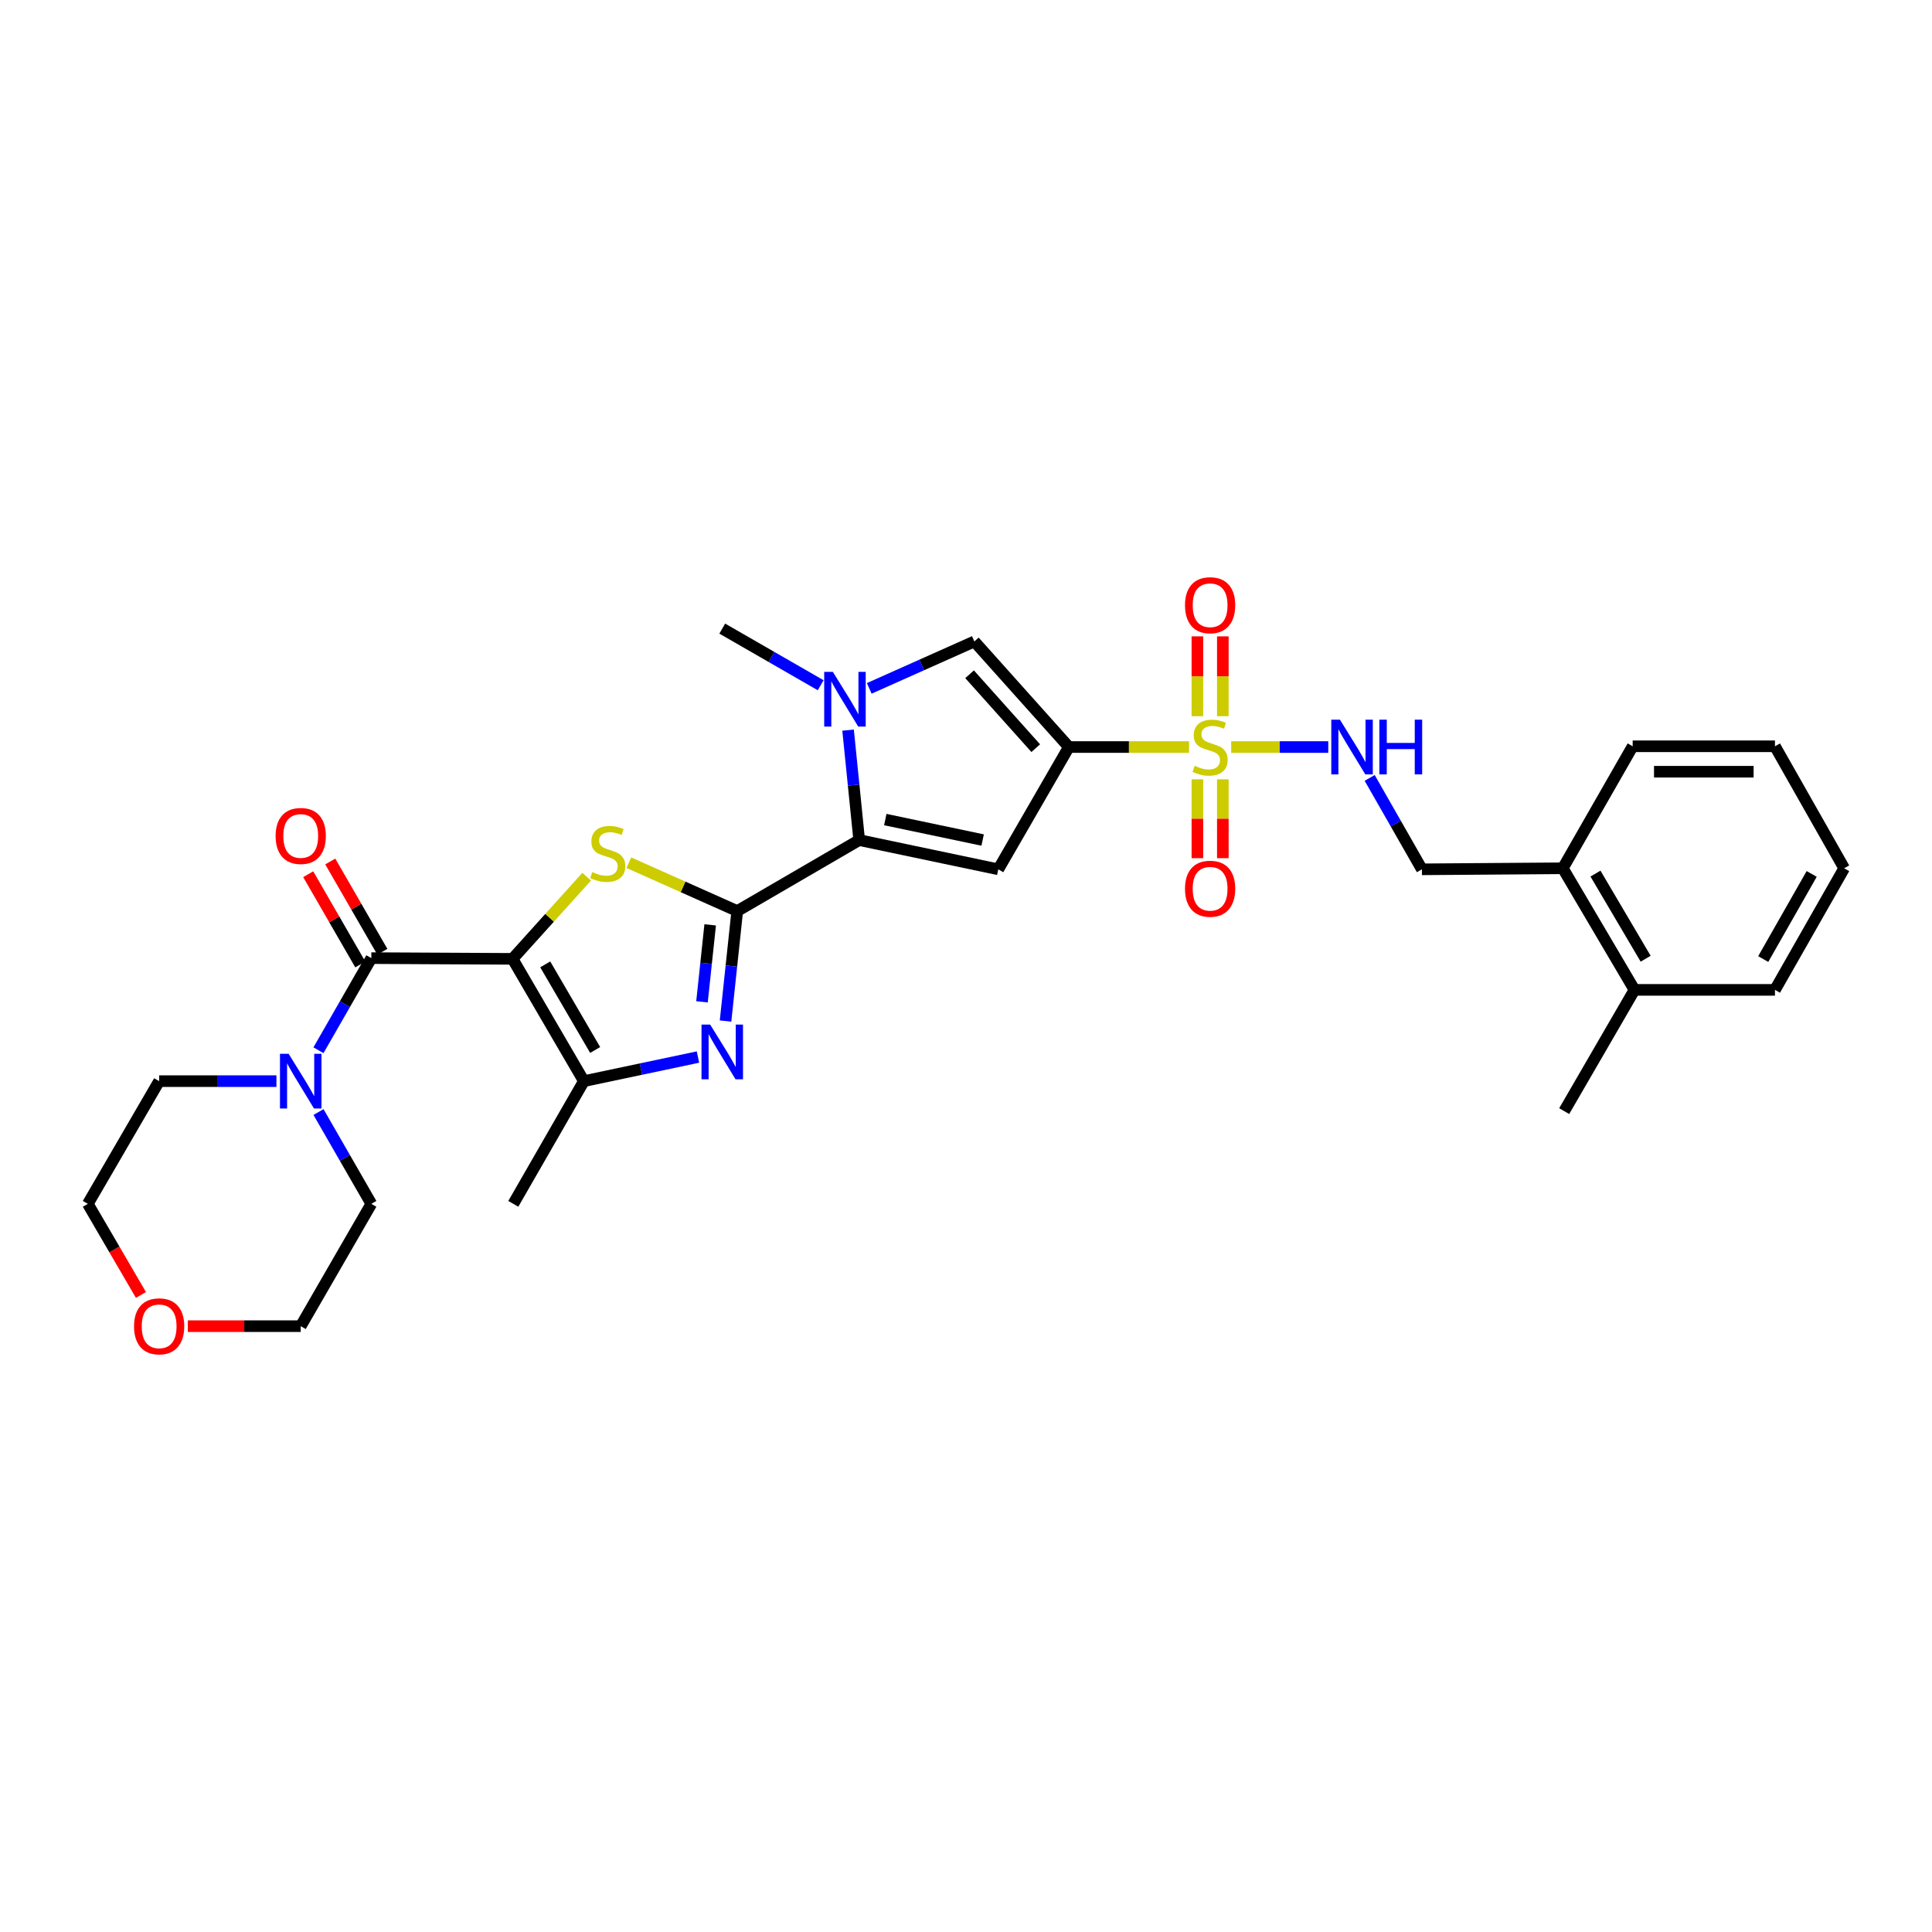 <?xml version='1.0' encoding='iso-8859-1'?>
<svg version='1.1' baseProfile='full'
              xmlns='http://www.w3.org/2000/svg'
                      xmlns:rdkit='http://www.rdkit.org/xml'
                      xmlns:xlink='http://www.w3.org/1999/xlink'
                  xml:space='preserve'
width='1000px' height='1000px' viewBox='0 0 1000 1000'>
<!-- END OF HEADER -->
<rect style='opacity:1.0;fill:#FFFFFF;stroke:none' width='1000' height='1000' x='0' y='0'> </rect>
<path class='bond-3' d='M 265.296,496.302 L 284.475,475.036' style='fill:none;fill-rule:evenodd;stroke:#000000;stroke-width:6px;stroke-linecap:butt;stroke-linejoin:miter;stroke-opacity:1' />
<path class='bond-3' d='M 284.475,475.036 L 303.653,453.77' style='fill:none;fill-rule:evenodd;stroke:#CCCC00;stroke-width:6px;stroke-linecap:butt;stroke-linejoin:miter;stroke-opacity:1' />
<path class='bond-7' d='M 265.296,496.302 L 192.201,495.922' style='fill:none;fill-rule:evenodd;stroke:#000000;stroke-width:6px;stroke-linecap:butt;stroke-linejoin:miter;stroke-opacity:1' />
<path class='bond-8' d='M 265.296,496.302 L 302.213,559.599' style='fill:none;fill-rule:evenodd;stroke:#000000;stroke-width:6px;stroke-linecap:butt;stroke-linejoin:miter;stroke-opacity:1' />
<path class='bond-8' d='M 282.212,499.161 L 308.054,543.469' style='fill:none;fill-rule:evenodd;stroke:#000000;stroke-width:6px;stroke-linecap:butt;stroke-linejoin:miter;stroke-opacity:1' />
<path class='bond-0' d='M 553.25,386.663 L 516.706,449.96' style='fill:none;fill-rule:evenodd;stroke:#000000;stroke-width:6px;stroke-linecap:butt;stroke-linejoin:miter;stroke-opacity:1' />
<path class='bond-1' d='M 553.25,386.663 L 584.347,386.663' style='fill:none;fill-rule:evenodd;stroke:#000000;stroke-width:6px;stroke-linecap:butt;stroke-linejoin:miter;stroke-opacity:1' />
<path class='bond-1' d='M 584.347,386.663 L 615.445,386.663' style='fill:none;fill-rule:evenodd;stroke:#CCCC00;stroke-width:6px;stroke-linecap:butt;stroke-linejoin:miter;stroke-opacity:1' />
<path class='bond-33' d='M 553.25,386.663 L 504.332,332.015' style='fill:none;fill-rule:evenodd;stroke:#000000;stroke-width:6px;stroke-linecap:butt;stroke-linejoin:miter;stroke-opacity:1' />
<path class='bond-33' d='M 536.098,387.251 L 501.856,348.998' style='fill:none;fill-rule:evenodd;stroke:#000000;stroke-width:6px;stroke-linecap:butt;stroke-linejoin:miter;stroke-opacity:1' />
<path class='bond-12' d='M 637.269,386.663 L 662.389,386.663' style='fill:none;fill-rule:evenodd;stroke:#CCCC00;stroke-width:6px;stroke-linecap:butt;stroke-linejoin:miter;stroke-opacity:1' />
<path class='bond-12' d='M 662.389,386.663 L 687.51,386.663' style='fill:none;fill-rule:evenodd;stroke:#0000FF;stroke-width:6px;stroke-linecap:butt;stroke-linejoin:miter;stroke-opacity:1' />
<path class='bond-13' d='M 632.938,370.706 L 632.938,350.042' style='fill:none;fill-rule:evenodd;stroke:#CCCC00;stroke-width:6px;stroke-linecap:butt;stroke-linejoin:miter;stroke-opacity:1' />
<path class='bond-13' d='M 632.938,350.042 L 632.938,329.378' style='fill:none;fill-rule:evenodd;stroke:#FF0000;stroke-width:6px;stroke-linecap:butt;stroke-linejoin:miter;stroke-opacity:1' />
<path class='bond-13' d='M 619.767,370.706 L 619.767,350.042' style='fill:none;fill-rule:evenodd;stroke:#CCCC00;stroke-width:6px;stroke-linecap:butt;stroke-linejoin:miter;stroke-opacity:1' />
<path class='bond-13' d='M 619.767,350.042 L 619.767,329.378' style='fill:none;fill-rule:evenodd;stroke:#FF0000;stroke-width:6px;stroke-linecap:butt;stroke-linejoin:miter;stroke-opacity:1' />
<path class='bond-14' d='M 619.767,403.375 L 619.767,423.784' style='fill:none;fill-rule:evenodd;stroke:#CCCC00;stroke-width:6px;stroke-linecap:butt;stroke-linejoin:miter;stroke-opacity:1' />
<path class='bond-14' d='M 619.767,423.784 L 619.767,444.193' style='fill:none;fill-rule:evenodd;stroke:#FF0000;stroke-width:6px;stroke-linecap:butt;stroke-linejoin:miter;stroke-opacity:1' />
<path class='bond-14' d='M 632.938,403.375 L 632.938,423.784' style='fill:none;fill-rule:evenodd;stroke:#CCCC00;stroke-width:6px;stroke-linecap:butt;stroke-linejoin:miter;stroke-opacity:1' />
<path class='bond-14' d='M 632.938,423.784 L 632.938,444.193' style='fill:none;fill-rule:evenodd;stroke:#FF0000;stroke-width:6px;stroke-linecap:butt;stroke-linejoin:miter;stroke-opacity:1' />
<path class='bond-2' d='M 381.594,471.561 L 353.541,459.046' style='fill:none;fill-rule:evenodd;stroke:#000000;stroke-width:6px;stroke-linecap:butt;stroke-linejoin:miter;stroke-opacity:1' />
<path class='bond-2' d='M 353.541,459.046 L 325.488,446.531' style='fill:none;fill-rule:evenodd;stroke:#CCCC00;stroke-width:6px;stroke-linecap:butt;stroke-linejoin:miter;stroke-opacity:1' />
<path class='bond-4' d='M 381.594,471.561 L 444.716,434.827' style='fill:none;fill-rule:evenodd;stroke:#000000;stroke-width:6px;stroke-linecap:butt;stroke-linejoin:miter;stroke-opacity:1' />
<path class='bond-31' d='M 381.594,471.561 L 378.567,500.021' style='fill:none;fill-rule:evenodd;stroke:#000000;stroke-width:6px;stroke-linecap:butt;stroke-linejoin:miter;stroke-opacity:1' />
<path class='bond-31' d='M 378.567,500.021 L 375.539,528.481' style='fill:none;fill-rule:evenodd;stroke:#0000FF;stroke-width:6px;stroke-linecap:butt;stroke-linejoin:miter;stroke-opacity:1' />
<path class='bond-31' d='M 367.588,478.706 L 365.469,498.628' style='fill:none;fill-rule:evenodd;stroke:#000000;stroke-width:6px;stroke-linecap:butt;stroke-linejoin:miter;stroke-opacity:1' />
<path class='bond-31' d='M 365.469,498.628 L 363.35,518.549' style='fill:none;fill-rule:evenodd;stroke:#0000FF;stroke-width:6px;stroke-linecap:butt;stroke-linejoin:miter;stroke-opacity:1' />
<path class='bond-6' d='M 444.716,434.827 L 516.706,449.96' style='fill:none;fill-rule:evenodd;stroke:#000000;stroke-width:6px;stroke-linecap:butt;stroke-linejoin:miter;stroke-opacity:1' />
<path class='bond-6' d='M 458.224,424.207 L 508.617,434.8' style='fill:none;fill-rule:evenodd;stroke:#000000;stroke-width:6px;stroke-linecap:butt;stroke-linejoin:miter;stroke-opacity:1' />
<path class='bond-9' d='M 444.716,434.827 L 441.839,406.367' style='fill:none;fill-rule:evenodd;stroke:#000000;stroke-width:6px;stroke-linecap:butt;stroke-linejoin:miter;stroke-opacity:1' />
<path class='bond-9' d='M 441.839,406.367 L 438.963,377.907' style='fill:none;fill-rule:evenodd;stroke:#0000FF;stroke-width:6px;stroke-linecap:butt;stroke-linejoin:miter;stroke-opacity:1' />
<path class='bond-5' d='M 361.268,547.128 L 331.741,553.364' style='fill:none;fill-rule:evenodd;stroke:#0000FF;stroke-width:6px;stroke-linecap:butt;stroke-linejoin:miter;stroke-opacity:1' />
<path class='bond-5' d='M 331.741,553.364 L 302.213,559.599' style='fill:none;fill-rule:evenodd;stroke:#000000;stroke-width:6px;stroke-linecap:butt;stroke-linejoin:miter;stroke-opacity:1' />
<path class='bond-11' d='M 192.201,495.922 L 178.519,519.763' style='fill:none;fill-rule:evenodd;stroke:#000000;stroke-width:6px;stroke-linecap:butt;stroke-linejoin:miter;stroke-opacity:1' />
<path class='bond-11' d='M 178.519,519.763 L 164.837,543.604' style='fill:none;fill-rule:evenodd;stroke:#0000FF;stroke-width:6px;stroke-linecap:butt;stroke-linejoin:miter;stroke-opacity:1' />
<path class='bond-15' d='M 197.905,492.629 L 184.42,469.267' style='fill:none;fill-rule:evenodd;stroke:#000000;stroke-width:6px;stroke-linecap:butt;stroke-linejoin:miter;stroke-opacity:1' />
<path class='bond-15' d='M 184.42,469.267 L 170.935,445.905' style='fill:none;fill-rule:evenodd;stroke:#FF0000;stroke-width:6px;stroke-linecap:butt;stroke-linejoin:miter;stroke-opacity:1' />
<path class='bond-15' d='M 186.497,499.214 L 173.013,475.852' style='fill:none;fill-rule:evenodd;stroke:#000000;stroke-width:6px;stroke-linecap:butt;stroke-linejoin:miter;stroke-opacity:1' />
<path class='bond-15' d='M 173.013,475.852 L 159.528,452.49' style='fill:none;fill-rule:evenodd;stroke:#FF0000;stroke-width:6px;stroke-linecap:butt;stroke-linejoin:miter;stroke-opacity:1' />
<path class='bond-21' d='M 302.213,559.599 L 265.684,623.108' style='fill:none;fill-rule:evenodd;stroke:#000000;stroke-width:6px;stroke-linecap:butt;stroke-linejoin:miter;stroke-opacity:1' />
<path class='bond-10' d='M 449.921,356.303 L 477.126,344.159' style='fill:none;fill-rule:evenodd;stroke:#0000FF;stroke-width:6px;stroke-linecap:butt;stroke-linejoin:miter;stroke-opacity:1' />
<path class='bond-10' d='M 477.126,344.159 L 504.332,332.015' style='fill:none;fill-rule:evenodd;stroke:#000000;stroke-width:6px;stroke-linecap:butt;stroke-linejoin:miter;stroke-opacity:1' />
<path class='bond-20' d='M 424.775,354.681 L 399.306,340.026' style='fill:none;fill-rule:evenodd;stroke:#0000FF;stroke-width:6px;stroke-linecap:butt;stroke-linejoin:miter;stroke-opacity:1' />
<path class='bond-20' d='M 399.306,340.026 L 373.838,325.371' style='fill:none;fill-rule:evenodd;stroke:#000000;stroke-width:6px;stroke-linecap:butt;stroke-linejoin:miter;stroke-opacity:1' />
<path class='bond-22' d='M 164.859,575.591 L 178.53,599.35' style='fill:none;fill-rule:evenodd;stroke:#0000FF;stroke-width:6px;stroke-linecap:butt;stroke-linejoin:miter;stroke-opacity:1' />
<path class='bond-22' d='M 178.53,599.35 L 192.201,623.108' style='fill:none;fill-rule:evenodd;stroke:#000000;stroke-width:6px;stroke-linecap:butt;stroke-linejoin:miter;stroke-opacity:1' />
<path class='bond-23' d='M 143.085,559.599 L 112.728,559.599' style='fill:none;fill-rule:evenodd;stroke:#0000FF;stroke-width:6px;stroke-linecap:butt;stroke-linejoin:miter;stroke-opacity:1' />
<path class='bond-23' d='M 112.728,559.599 L 82.372,559.599' style='fill:none;fill-rule:evenodd;stroke:#000000;stroke-width:6px;stroke-linecap:butt;stroke-linejoin:miter;stroke-opacity:1' />
<path class='bond-16' d='M 708.945,402.646 L 722.461,426.303' style='fill:none;fill-rule:evenodd;stroke:#0000FF;stroke-width:6px;stroke-linecap:butt;stroke-linejoin:miter;stroke-opacity:1' />
<path class='bond-16' d='M 722.461,426.303 L 735.977,449.96' style='fill:none;fill-rule:evenodd;stroke:#000000;stroke-width:6px;stroke-linecap:butt;stroke-linejoin:miter;stroke-opacity:1' />
<path class='bond-17' d='M 735.977,449.96 L 808.904,449.419' style='fill:none;fill-rule:evenodd;stroke:#000000;stroke-width:6px;stroke-linecap:butt;stroke-linejoin:miter;stroke-opacity:1' />
<path class='bond-19' d='M 808.904,449.419 L 846.004,512.357' style='fill:none;fill-rule:evenodd;stroke:#000000;stroke-width:6px;stroke-linecap:butt;stroke-linejoin:miter;stroke-opacity:1' />
<path class='bond-19' d='M 825.816,452.171 L 851.786,496.228' style='fill:none;fill-rule:evenodd;stroke:#000000;stroke-width:6px;stroke-linecap:butt;stroke-linejoin:miter;stroke-opacity:1' />
<path class='bond-26' d='M 808.904,449.419 L 845.067,386.275' style='fill:none;fill-rule:evenodd;stroke:#000000;stroke-width:6px;stroke-linecap:butt;stroke-linejoin:miter;stroke-opacity:1' />
<path class='bond-18' d='M 72.953,670.268 L 59.204,646.688' style='fill:none;fill-rule:evenodd;stroke:#FF0000;stroke-width:6px;stroke-linecap:butt;stroke-linejoin:miter;stroke-opacity:1' />
<path class='bond-18' d='M 59.204,646.688 L 45.455,623.108' style='fill:none;fill-rule:evenodd;stroke:#000000;stroke-width:6px;stroke-linecap:butt;stroke-linejoin:miter;stroke-opacity:1' />
<path class='bond-32' d='M 97.204,686.42 L 126.43,686.42' style='fill:none;fill-rule:evenodd;stroke:#FF0000;stroke-width:6px;stroke-linecap:butt;stroke-linejoin:miter;stroke-opacity:1' />
<path class='bond-32' d='M 126.43,686.42 L 155.657,686.42' style='fill:none;fill-rule:evenodd;stroke:#000000;stroke-width:6px;stroke-linecap:butt;stroke-linejoin:miter;stroke-opacity:1' />
<path class='bond-27' d='M 846.004,512.357 L 809.628,575.112' style='fill:none;fill-rule:evenodd;stroke:#000000;stroke-width:6px;stroke-linecap:butt;stroke-linejoin:miter;stroke-opacity:1' />
<path class='bond-28' d='M 846.004,512.357 L 918.719,512.357' style='fill:none;fill-rule:evenodd;stroke:#000000;stroke-width:6px;stroke-linecap:butt;stroke-linejoin:miter;stroke-opacity:1' />
<path class='bond-24' d='M 192.201,623.108 L 155.657,686.42' style='fill:none;fill-rule:evenodd;stroke:#000000;stroke-width:6px;stroke-linecap:butt;stroke-linejoin:miter;stroke-opacity:1' />
<path class='bond-25' d='M 82.372,559.599 L 45.455,623.108' style='fill:none;fill-rule:evenodd;stroke:#000000;stroke-width:6px;stroke-linecap:butt;stroke-linejoin:miter;stroke-opacity:1' />
<path class='bond-30' d='M 845.067,386.275 L 918.719,386.275' style='fill:none;fill-rule:evenodd;stroke:#000000;stroke-width:6px;stroke-linecap:butt;stroke-linejoin:miter;stroke-opacity:1' />
<path class='bond-30' d='M 856.115,399.447 L 907.671,399.447' style='fill:none;fill-rule:evenodd;stroke:#000000;stroke-width:6px;stroke-linecap:butt;stroke-linejoin:miter;stroke-opacity:1' />
<path class='bond-34' d='M 918.719,512.357 L 954.545,449.419' style='fill:none;fill-rule:evenodd;stroke:#000000;stroke-width:6px;stroke-linecap:butt;stroke-linejoin:miter;stroke-opacity:1' />
<path class='bond-34' d='M 912.646,496.4 L 937.724,452.343' style='fill:none;fill-rule:evenodd;stroke:#000000;stroke-width:6px;stroke-linecap:butt;stroke-linejoin:miter;stroke-opacity:1' />
<path class='bond-29' d='M 954.545,449.419 L 918.719,386.275' style='fill:none;fill-rule:evenodd;stroke:#000000;stroke-width:6px;stroke-linecap:butt;stroke-linejoin:miter;stroke-opacity:1' />
<path  class='atom-2' d='M 618.352 396.383
Q 618.672 396.503, 619.992 397.063
Q 621.312 397.623, 622.752 397.983
Q 624.232 398.303, 625.672 398.303
Q 628.352 398.303, 629.912 397.023
Q 631.472 395.703, 631.472 393.423
Q 631.472 391.863, 630.672 390.903
Q 629.912 389.943, 628.712 389.423
Q 627.512 388.903, 625.512 388.303
Q 622.992 387.543, 621.472 386.823
Q 619.992 386.103, 618.912 384.583
Q 617.872 383.063, 617.872 380.503
Q 617.872 376.943, 620.272 374.743
Q 622.712 372.543, 627.512 372.543
Q 630.792 372.543, 634.512 374.103
L 633.592 377.183
Q 630.192 375.783, 627.632 375.783
Q 624.872 375.783, 623.352 376.943
Q 621.832 378.063, 621.872 380.023
Q 621.872 381.543, 622.632 382.463
Q 623.432 383.383, 624.552 383.903
Q 625.712 384.423, 627.632 385.023
Q 630.192 385.823, 631.712 386.623
Q 633.232 387.423, 634.312 389.063
Q 635.432 390.663, 635.432 393.423
Q 635.432 397.343, 632.792 399.463
Q 630.192 401.543, 625.832 401.543
Q 623.312 401.543, 621.392 400.983
Q 619.512 400.463, 617.272 399.543
L 618.352 396.383
' fill='#CCCC00'/>
<path  class='atom-4' d='M 306.573 451.382
Q 306.893 451.502, 308.213 452.062
Q 309.533 452.622, 310.973 452.982
Q 312.453 453.302, 313.893 453.302
Q 316.573 453.302, 318.133 452.022
Q 319.693 450.702, 319.693 448.422
Q 319.693 446.862, 318.893 445.902
Q 318.133 444.942, 316.933 444.422
Q 315.733 443.902, 313.733 443.302
Q 311.213 442.542, 309.693 441.822
Q 308.213 441.102, 307.133 439.582
Q 306.093 438.062, 306.093 435.502
Q 306.093 431.942, 308.493 429.742
Q 310.933 427.542, 315.733 427.542
Q 319.013 427.542, 322.733 429.102
L 321.813 432.182
Q 318.413 430.782, 315.853 430.782
Q 313.093 430.782, 311.573 431.942
Q 310.053 433.062, 310.093 435.022
Q 310.093 436.542, 310.853 437.462
Q 311.653 438.382, 312.773 438.902
Q 313.933 439.422, 315.853 440.022
Q 318.413 440.822, 319.933 441.622
Q 321.453 442.422, 322.533 444.062
Q 323.653 445.662, 323.653 448.422
Q 323.653 452.342, 321.013 454.462
Q 318.413 456.542, 314.053 456.542
Q 311.533 456.542, 309.613 455.982
Q 307.733 455.462, 305.493 454.542
L 306.573 451.382
' fill='#CCCC00'/>
<path  class='atom-6' d='M 367.578 530.314
L 376.858 545.314
Q 377.778 546.794, 379.258 549.474
Q 380.738 552.154, 380.818 552.314
L 380.818 530.314
L 384.578 530.314
L 384.578 558.634
L 380.698 558.634
L 370.738 542.234
Q 369.578 540.314, 368.338 538.114
Q 367.138 535.914, 366.778 535.234
L 366.778 558.634
L 363.098 558.634
L 363.098 530.314
L 367.578 530.314
' fill='#0000FF'/>
<path  class='atom-10' d='M 431.087 347.755
L 440.367 362.755
Q 441.287 364.235, 442.767 366.915
Q 444.247 369.595, 444.327 369.755
L 444.327 347.755
L 448.087 347.755
L 448.087 376.075
L 444.207 376.075
L 434.247 359.675
Q 433.087 357.755, 431.847 355.555
Q 430.647 353.355, 430.287 352.675
L 430.287 376.075
L 426.607 376.075
L 426.607 347.755
L 431.087 347.755
' fill='#0000FF'/>
<path  class='atom-12' d='M 149.397 545.439
L 158.677 560.439
Q 159.597 561.919, 161.077 564.599
Q 162.557 567.279, 162.637 567.439
L 162.637 545.439
L 166.397 545.439
L 166.397 573.759
L 162.517 573.759
L 152.557 557.359
Q 151.397 555.439, 150.157 553.239
Q 148.957 551.039, 148.597 550.359
L 148.597 573.759
L 144.917 573.759
L 144.917 545.439
L 149.397 545.439
' fill='#0000FF'/>
<path  class='atom-13' d='M 693.554 372.503
L 702.834 387.503
Q 703.754 388.983, 705.234 391.663
Q 706.714 394.343, 706.794 394.503
L 706.794 372.503
L 710.554 372.503
L 710.554 400.823
L 706.674 400.823
L 696.714 384.423
Q 695.554 382.503, 694.314 380.303
Q 693.114 378.103, 692.754 377.423
L 692.754 400.823
L 689.074 400.823
L 689.074 372.503
L 693.554 372.503
' fill='#0000FF'/>
<path  class='atom-13' d='M 713.954 372.503
L 717.794 372.503
L 717.794 384.543
L 732.274 384.543
L 732.274 372.503
L 736.114 372.503
L 736.114 400.823
L 732.274 400.823
L 732.274 387.743
L 717.794 387.743
L 717.794 400.823
L 713.954 400.823
L 713.954 372.503
' fill='#0000FF'/>
<path  class='atom-14' d='M 613.352 313.26
Q 613.352 306.46, 616.712 302.66
Q 620.072 298.86, 626.352 298.86
Q 632.632 298.86, 635.992 302.66
Q 639.352 306.46, 639.352 313.26
Q 639.352 320.14, 635.952 324.06
Q 632.552 327.94, 626.352 327.94
Q 620.112 327.94, 616.712 324.06
Q 613.352 320.18, 613.352 313.26
M 626.352 324.74
Q 630.672 324.74, 632.992 321.86
Q 635.352 318.94, 635.352 313.26
Q 635.352 307.7, 632.992 304.9
Q 630.672 302.06, 626.352 302.06
Q 622.032 302.06, 619.672 304.86
Q 617.352 307.66, 617.352 313.26
Q 617.352 318.98, 619.672 321.86
Q 622.032 324.74, 626.352 324.74
' fill='#FF0000'/>
<path  class='atom-15' d='M 613.352 460.007
Q 613.352 453.207, 616.712 449.407
Q 620.072 445.607, 626.352 445.607
Q 632.632 445.607, 635.992 449.407
Q 639.352 453.207, 639.352 460.007
Q 639.352 466.887, 635.952 470.807
Q 632.552 474.687, 626.352 474.687
Q 620.112 474.687, 616.712 470.807
Q 613.352 466.927, 613.352 460.007
M 626.352 471.487
Q 630.672 471.487, 632.992 468.607
Q 635.352 465.687, 635.352 460.007
Q 635.352 454.447, 632.992 451.647
Q 630.672 448.807, 626.352 448.807
Q 622.032 448.807, 619.672 451.607
Q 617.352 454.407, 617.352 460.007
Q 617.352 465.727, 619.672 468.607
Q 622.032 471.487, 626.352 471.487
' fill='#FF0000'/>
<path  class='atom-16' d='M 142.657 432.69
Q 142.657 425.89, 146.017 422.09
Q 149.377 418.29, 155.657 418.29
Q 161.937 418.29, 165.297 422.09
Q 168.657 425.89, 168.657 432.69
Q 168.657 439.57, 165.257 443.49
Q 161.857 447.37, 155.657 447.37
Q 149.417 447.37, 146.017 443.49
Q 142.657 439.61, 142.657 432.69
M 155.657 444.17
Q 159.977 444.17, 162.297 441.29
Q 164.657 438.37, 164.657 432.69
Q 164.657 427.13, 162.297 424.33
Q 159.977 421.49, 155.657 421.49
Q 151.337 421.49, 148.977 424.29
Q 146.657 427.09, 146.657 432.69
Q 146.657 438.41, 148.977 441.29
Q 151.337 444.17, 155.657 444.17
' fill='#FF0000'/>
<path  class='atom-19' d='M 69.372 686.5
Q 69.372 679.7, 72.732 675.9
Q 76.092 672.1, 82.372 672.1
Q 88.652 672.1, 92.012 675.9
Q 95.372 679.7, 95.372 686.5
Q 95.372 693.38, 91.972 697.3
Q 88.572 701.18, 82.372 701.18
Q 76.132 701.18, 72.732 697.3
Q 69.372 693.42, 69.372 686.5
M 82.372 697.98
Q 86.692 697.98, 89.012 695.1
Q 91.372 692.18, 91.372 686.5
Q 91.372 680.94, 89.012 678.14
Q 86.692 675.3, 82.372 675.3
Q 78.052 675.3, 75.692 678.1
Q 73.372 680.9, 73.372 686.5
Q 73.372 692.22, 75.692 695.1
Q 78.052 697.98, 82.372 697.98
' fill='#FF0000'/>
</svg>
